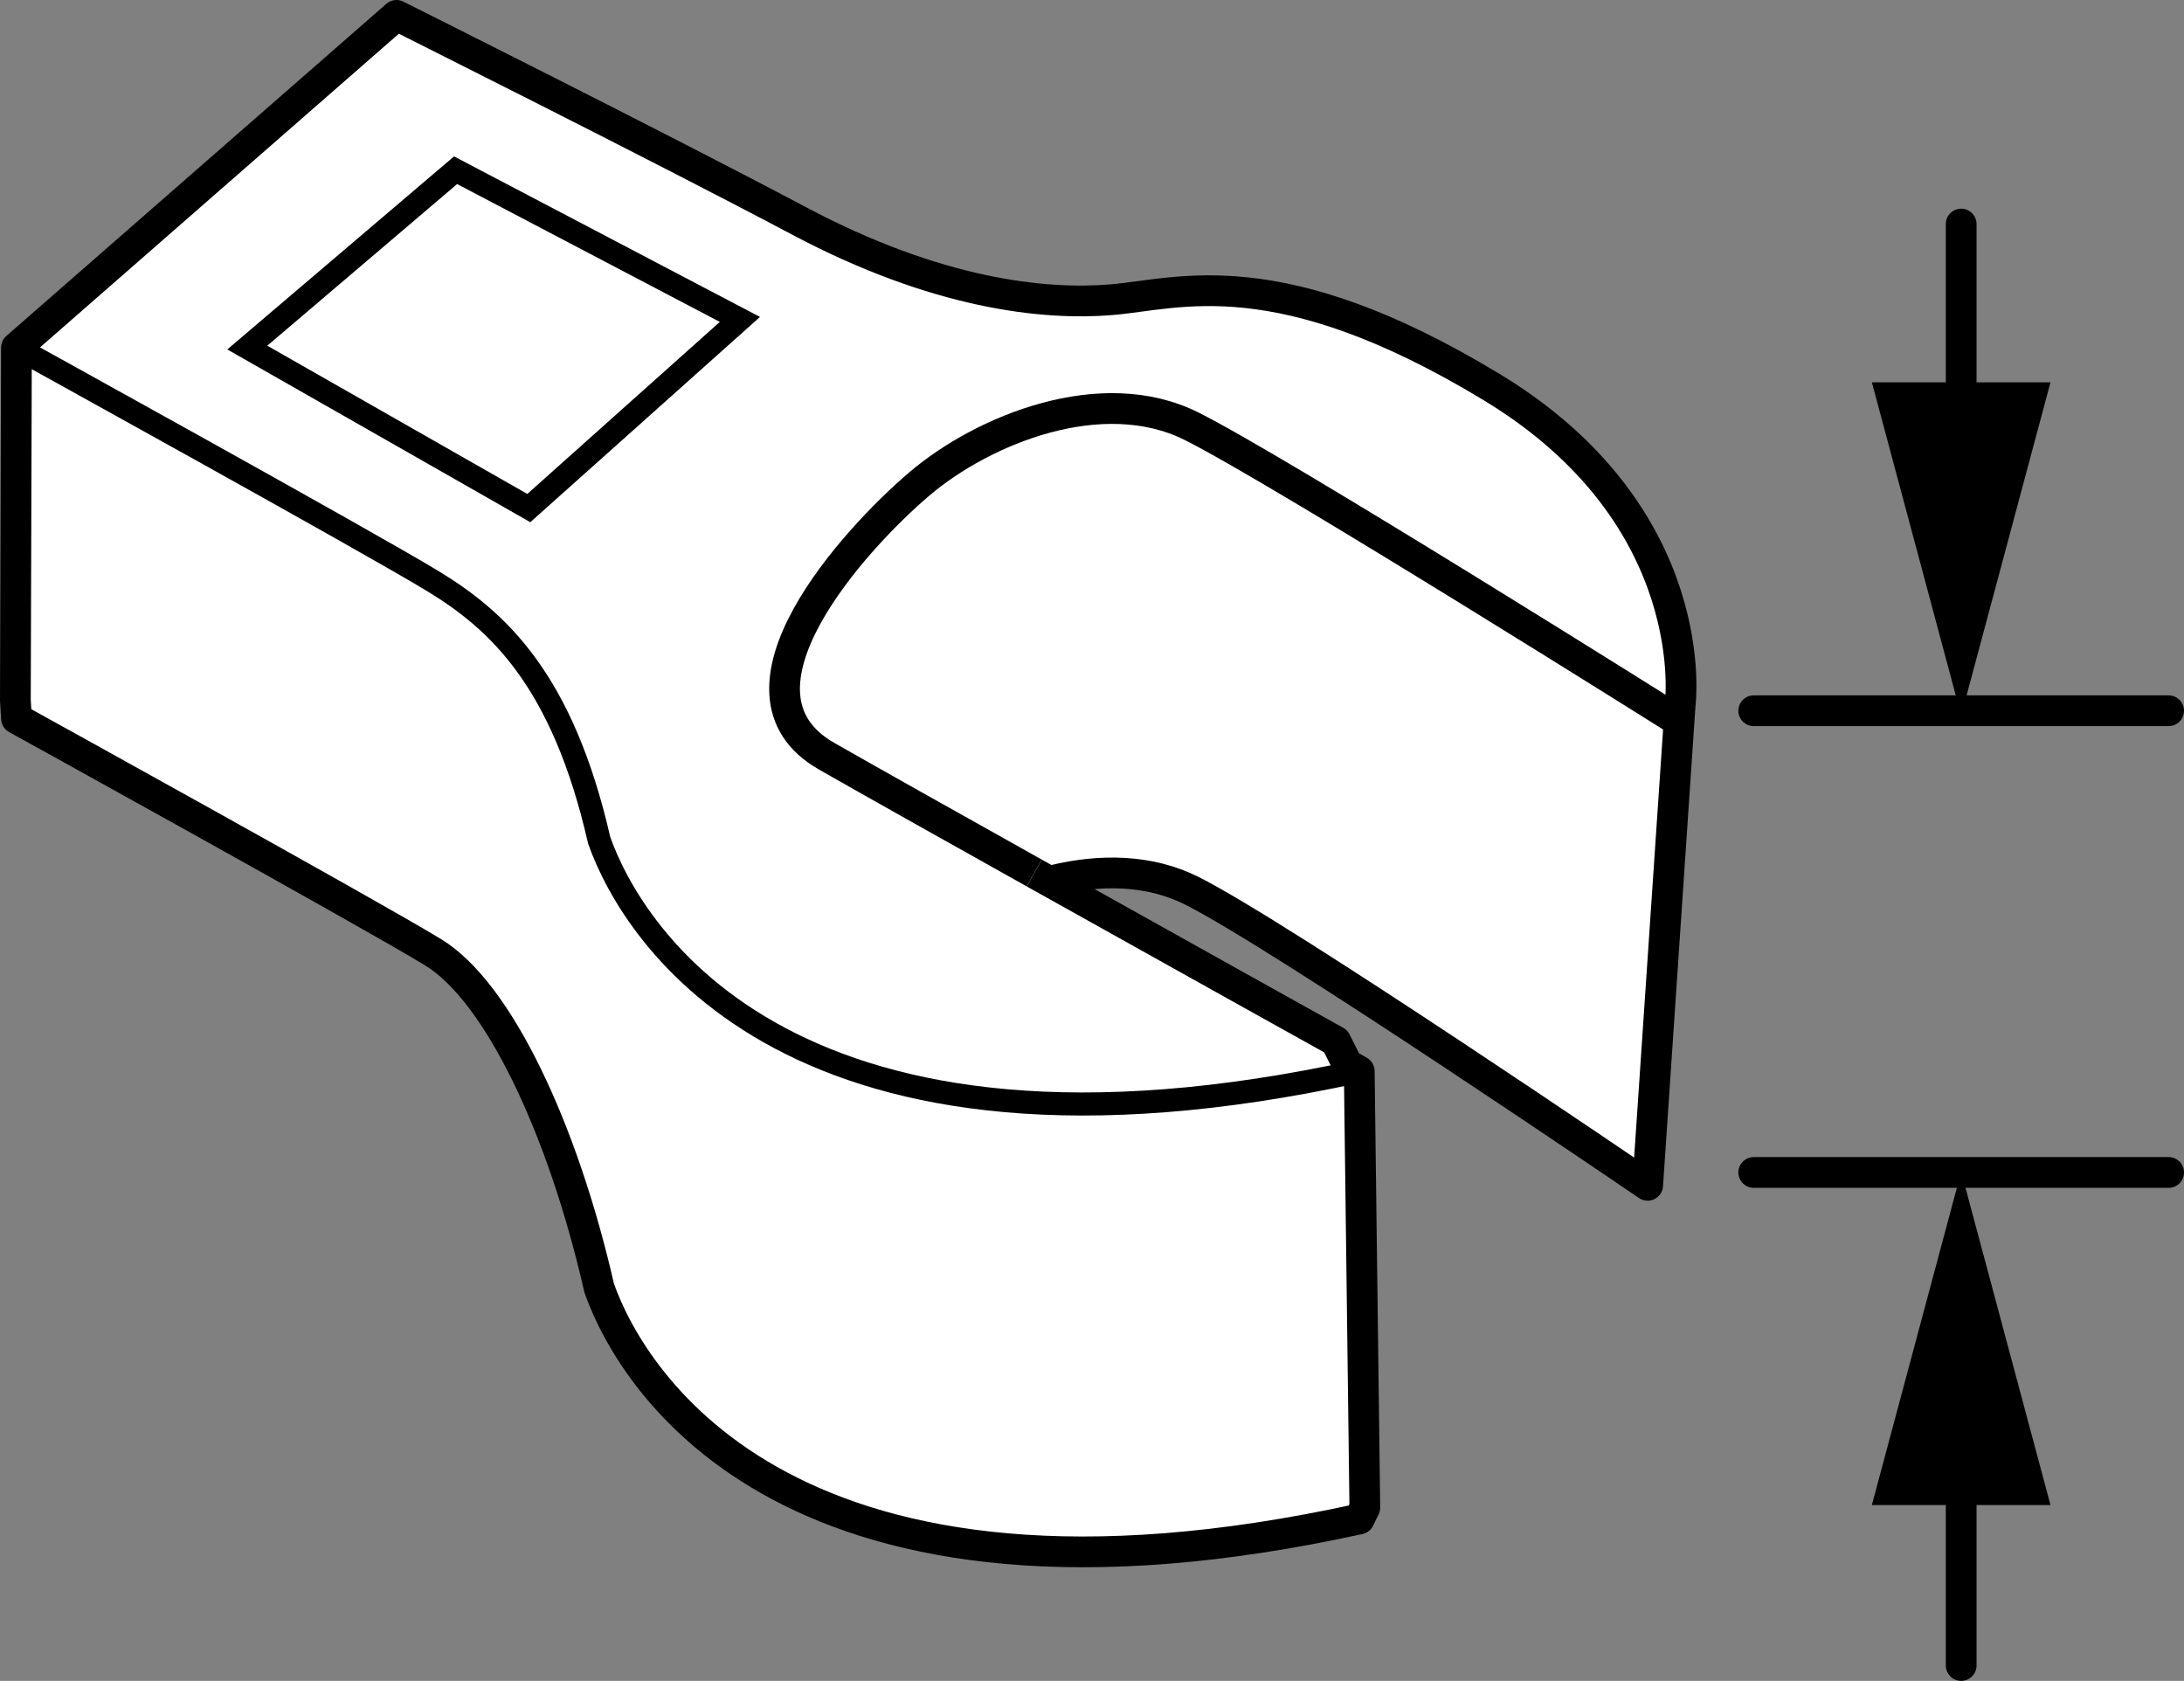 <?xml version="1.0" encoding="iso-8859-1"?>
<!-- Generator: Adobe Illustrator 28.1.0, SVG Export Plug-In . SVG Version: 6.00 Build 0)  -->
<svg version="1.1" xmlns="http://www.w3.org/2000/svg" xmlns:xlink="http://www.w3.org/1999/xlink" x="0px" y="0px"
	 width="56.83px" height="43.733px" viewBox="0 0 56.83 43.733" enable-background="new 0 0 56.83 43.733"
	 xml:space="preserve">
<rect x="0" y="0" width="56.83" height="43.733" fill="#808080" stroke="none"/>
<g id="image">
	<path fill="#FFFFFF" stroke="#000000" stroke-width="0.8" stroke-linejoin="round" stroke-miterlimit="10" d="M27.419,22.902
		c1.211-0.292,2.483-0.281,3.588,0.271c2.333,1.167,11.867,7.667,11.867,7.667l0.845-12.494
		c0,0,0.659-4.908-4.908-8.277s-8.131-2.417-9.889-2.271c-1.758,0.146-4.541-0.146-8.131-2.051S10.317,0.4,10.317,0.4
		L0.428,9.043L0.4,18.22l0.029,0.476c0,0,9.156,5.054,10.841,6.08c1.685,1.026,3.369,4.564,4.322,8.739
		c0.879,2.49,5.054,9.229,19.777,6.006l0.145-0.297l-0.145-11.355l-0.31-0.178l-0.301-0.6
		c0,0-4.087-2.274-7.846-4.377"/>
	<polygon fill="none" stroke="#000000" stroke-width="0.6" stroke-miterlimit="10" points="11.855,4.429 6.435,9.043 
		13.76,13.219 19.253,8.311 	"/>
	<path fill="none" stroke="#000000" stroke-width="0.6" stroke-miterlimit="10" d="M0.428,9.043c0,0,9.156,5.054,10.841,6.08
		s3.369,2.564,4.322,6.739c0.879,2.49,5.054,9.229,19.777,6.006"/>
	<path fill="none" stroke="#000000" stroke-width="0.8" stroke-linejoin="round" stroke-miterlimit="10" d="M26.911,22.713
		c-2.218-1.241-4.322-2.421-5.404-3.04c-2.917-1.667,0.75-5.667,2.417-7.083c1.667-1.417,4.75-2.667,7.083-1.5
		s12.667,7.667,12.667,7.667"/>
</g>
<g id="callouts">
	
		<line fill="none" stroke="#000000" stroke-width="0.8" stroke-linecap="round" stroke-miterlimit="10" x1="45.634" y1="18.492" x2="56.43" y2="18.492"/>
	
		<line fill="none" stroke="#000000" stroke-width="0.8" stroke-linecap="round" stroke-miterlimit="10" x1="45.634" y1="30.505" x2="56.43" y2="30.505"/>
	<g>
		<g>
			
				<line fill="none" stroke="#000000" stroke-width="0.8" stroke-linecap="round" stroke-miterlimit="10" x1="51.032" y1="5.83" x2="51.032" y2="11.532"/>
			<g>
				<polygon points="48.708,9.947 51.032,18.619 53.356,9.947 				"/>
			</g>
		</g>
	</g>
	<g>
		<g>
			
				<line fill="none" stroke="#000000" stroke-width="0.8" stroke-linecap="round" stroke-miterlimit="10" x1="51.032" y1="43.333" x2="51.032" y2="37.573"/>
			<g>
				<polygon points="53.356,39.158 51.032,30.485 48.708,39.158 				"/>
			</g>
		</g>
	</g>
</g>
</svg>
